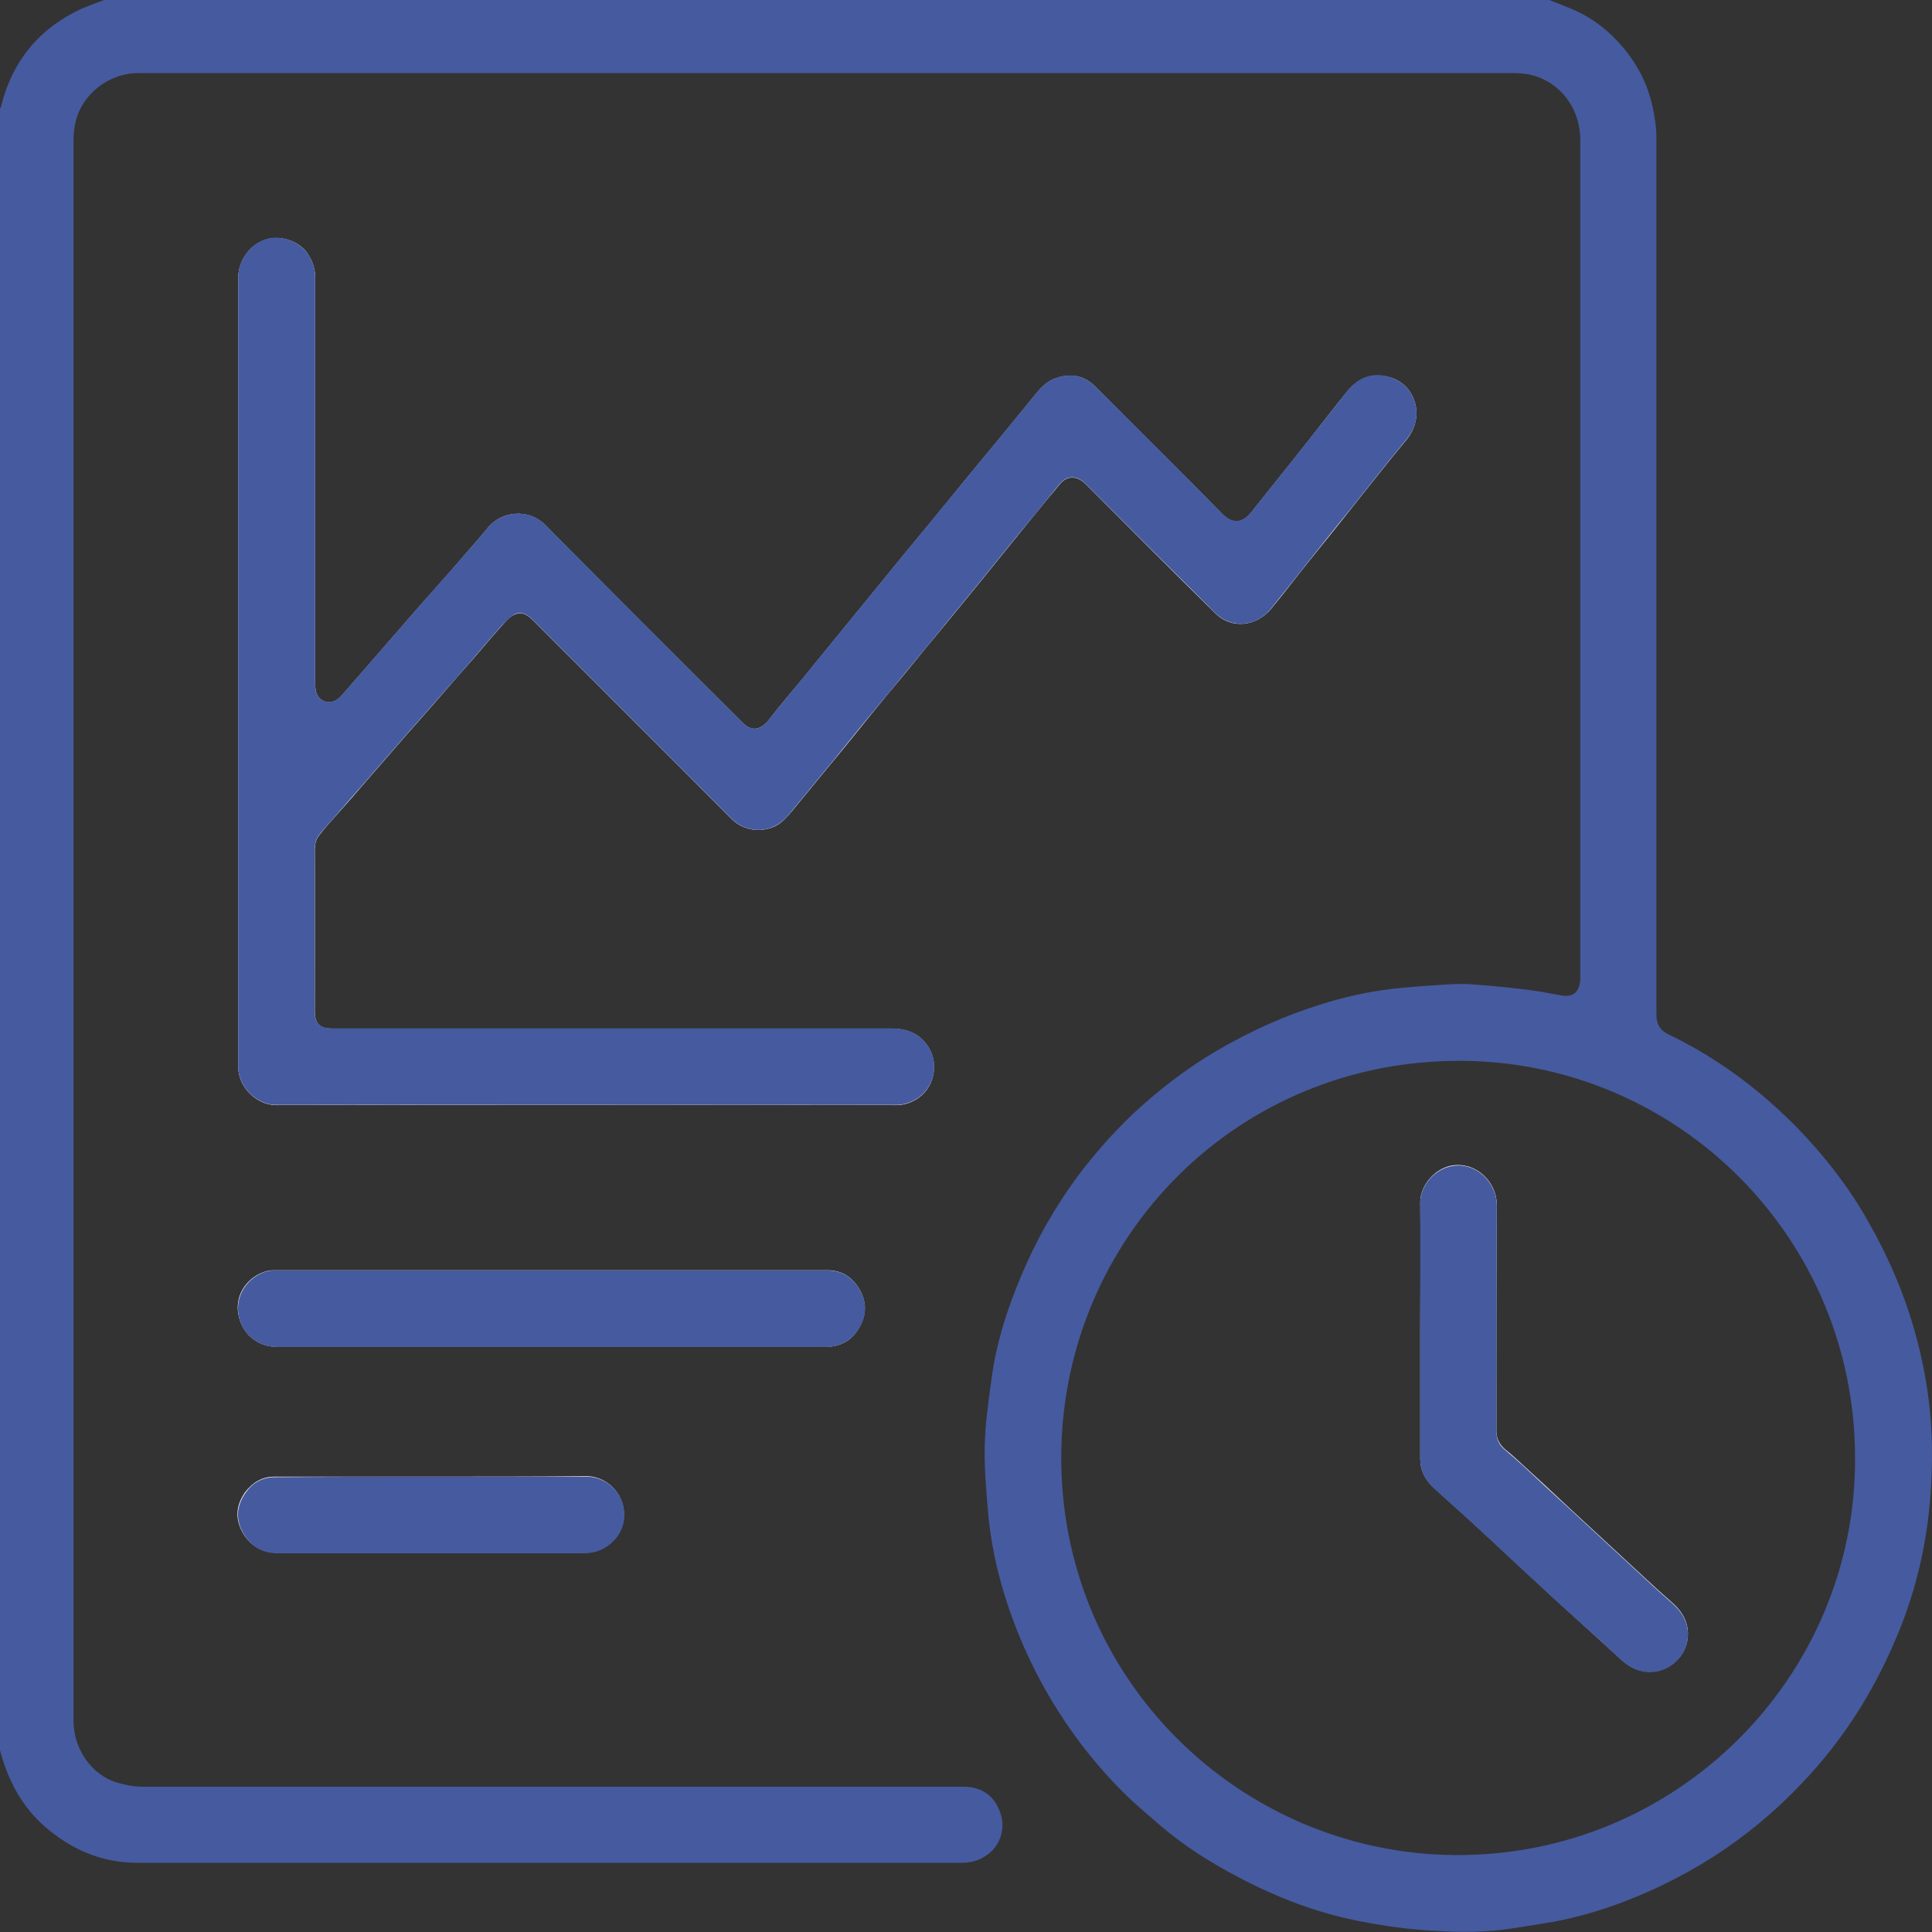 <svg xmlns="http://www.w3.org/2000/svg" width="62" height="62" viewBox="0 0 62 62" fill="none"><rect x="0" y="0" width="62" height="62" fill="#333333" stroke="none"/><path d="M7.646 21.542C7.646 25.778 7.646 30.015 7.646 34.251C7.646 34.872 8.226 35.465 8.861 35.465C15.485 35.452 22.122 35.452 28.746 35.465C28.98 35.465 29.174 35.41 29.367 35.3C30.015 34.941 30.195 34.03 29.67 33.437C29.381 33.106 29.008 33.009 28.594 33.009C26.372 33.009 24.137 33.009 21.915 33.009C18.162 33.009 14.408 33.009 10.655 33.009C10.268 33.009 10.103 32.857 10.103 32.457C10.103 30.718 10.103 28.98 10.103 27.241C10.103 27.103 10.144 26.937 10.227 26.827C10.434 26.551 10.668 26.302 10.889 26.054C11.151 25.764 11.4 25.474 11.662 25.171C12.09 24.674 12.518 24.191 12.945 23.694C13.29 23.308 13.635 22.908 13.98 22.521C14.422 22.011 14.864 21.5 15.305 21.003C15.567 20.7 15.829 20.382 16.105 20.079C16.23 19.941 16.354 19.789 16.52 19.72C16.754 19.61 16.947 19.748 17.113 19.913C19.238 22.038 21.363 24.163 23.488 26.289C23.847 26.647 24.399 26.73 24.854 26.523C25.089 26.413 25.241 26.233 25.406 26.04C25.834 25.516 26.262 25.005 26.69 24.481C27.117 23.97 27.532 23.446 27.959 22.922C28.332 22.466 28.704 22.011 29.077 21.569C29.505 21.045 29.933 20.52 30.36 20.01C30.733 19.554 31.106 19.099 31.478 18.644C31.892 18.133 32.292 17.636 32.706 17.126C33.093 16.657 33.465 16.187 33.852 15.732C33.921 15.649 33.99 15.553 34.059 15.484C34.252 15.29 34.542 15.235 34.845 15.539C36.225 16.919 37.605 18.312 38.999 19.679C39.537 20.217 40.324 20.079 40.765 19.568C41.193 19.058 41.593 18.52 42.007 18.009C42.476 17.429 42.946 16.85 43.401 16.27C43.967 15.566 44.519 14.849 45.098 14.159C45.388 13.814 45.512 13.427 45.429 13C45.319 12.53 45.002 12.199 44.532 12.089C44.022 11.965 43.58 12.144 43.249 12.544C42.821 13.069 42.421 13.593 42.007 14.117C41.4 14.89 40.779 15.649 40.172 16.422C39.841 16.85 39.51 16.794 39.206 16.477C37.867 15.111 36.501 13.759 35.149 12.406C34.79 12.047 34.349 11.965 33.865 12.144C33.548 12.255 33.355 12.503 33.162 12.738C32.789 13.193 32.43 13.634 32.058 14.09C31.727 14.49 31.395 14.89 31.064 15.29C30.692 15.746 30.333 16.187 29.96 16.643C29.629 17.043 29.298 17.443 28.967 17.843C28.608 18.285 28.235 18.74 27.877 19.182C27.545 19.582 27.214 19.996 26.883 20.396C26.524 20.838 26.151 21.293 25.793 21.735C25.42 22.19 25.034 22.632 24.675 23.101C24.399 23.446 24.109 23.487 23.806 23.17C21.694 21.059 19.583 18.961 17.485 16.836C16.975 16.325 16.105 16.381 15.65 16.946C15.319 17.346 14.974 17.733 14.629 18.133C14.284 18.533 13.925 18.933 13.566 19.334C13.07 19.899 12.573 20.479 12.076 21.045C11.703 21.473 11.331 21.9 10.958 22.328C10.779 22.535 10.517 22.604 10.31 22.452C10.144 22.328 10.117 22.149 10.117 21.956C10.117 17.609 10.117 13.276 10.117 8.929C10.117 8.667 10.047 8.418 9.909 8.197C9.675 7.783 9.109 7.563 8.64 7.659C8.047 7.783 7.646 8.349 7.646 8.915C7.646 13.11 7.646 17.333 7.646 21.542ZM17.692 40.764C14.739 40.764 11.8 40.764 8.847 40.764C8.764 40.764 8.695 40.764 8.612 40.778C7.964 40.93 7.536 41.523 7.646 42.158C7.743 42.752 8.212 43.221 8.888 43.221C14.753 43.221 20.632 43.221 26.497 43.221C26.952 43.221 27.325 43.028 27.559 42.627C27.808 42.213 27.821 41.799 27.587 41.385C27.352 40.985 27.021 40.764 26.552 40.764C23.599 40.764 20.645 40.764 17.692 40.764ZM13.842 47.388C12.159 47.388 10.489 47.388 8.806 47.388C8.405 47.388 8.102 47.581 7.867 47.885C7.564 48.313 7.536 48.768 7.812 49.224C8.06 49.624 8.433 49.831 8.902 49.831C12.173 49.831 15.443 49.831 18.714 49.831C19.1 49.831 19.431 49.706 19.693 49.417C20.024 49.072 20.121 48.561 19.914 48.092C19.721 47.664 19.279 47.374 18.838 47.374C17.182 47.388 15.512 47.388 13.842 47.388Z" fill="white"></path><path d="M49.72 0C49.996 0.11 50.258 0.207 50.534 0.331C51.155 0.607 51.666 1.021 52.093 1.532C52.562 2.084 52.88 2.719 53.032 3.422C53.101 3.74 53.156 4.085 53.156 4.416C53.156 13.786 53.156 23.156 53.156 32.539C53.156 32.884 53.28 33.078 53.584 33.215C54.619 33.712 55.585 34.347 56.468 35.078C56.882 35.423 57.268 35.782 57.641 36.155C58.551 37.093 59.352 38.114 59.987 39.26C60.511 40.184 60.939 41.136 61.27 42.144C61.532 42.944 61.725 43.772 61.85 44.6C62.001 45.594 62.029 46.601 61.974 47.608C61.891 49.306 61.532 50.948 60.87 52.521C60.373 53.708 59.752 54.826 58.979 55.861C58.427 56.606 57.792 57.296 57.116 57.931C56.233 58.745 55.267 59.462 54.218 60.042C52.977 60.732 51.666 61.27 50.272 61.587C49.72 61.712 49.154 61.781 48.588 61.877C47.733 62.015 46.863 62.015 46.008 61.96C45.221 61.919 44.421 61.808 43.648 61.656C42.282 61.394 40.985 60.897 39.757 60.249C38.859 59.78 38.004 59.242 37.231 58.579C36.831 58.234 36.417 57.889 36.044 57.517C35.051 56.523 34.209 55.405 33.519 54.177C32.843 52.963 32.332 51.679 32.001 50.327C31.877 49.803 31.78 49.251 31.725 48.712C31.656 47.953 31.587 47.181 31.601 46.408C31.615 45.676 31.725 44.945 31.822 44.227C31.974 43.096 32.319 42.02 32.76 40.971C33.229 39.839 33.837 38.763 34.568 37.769C35.106 37.052 35.686 36.389 36.334 35.768C37.176 34.982 38.087 34.278 39.08 33.699C40.129 33.091 41.219 32.594 42.378 32.236C43.11 32.001 43.855 31.836 44.628 31.739C45.111 31.684 45.608 31.642 46.104 31.615C46.477 31.587 46.849 31.56 47.208 31.587C47.857 31.629 48.505 31.698 49.154 31.78C49.471 31.822 49.789 31.891 50.106 31.946C50.548 32.015 50.672 31.78 50.713 31.463C50.713 31.408 50.713 31.366 50.713 31.311C50.713 22.369 50.713 13.441 50.713 4.499C50.713 3.436 50.01 2.539 48.975 2.374C48.85 2.36 48.74 2.346 48.616 2.346C33.892 2.346 19.168 2.346 4.443 2.346C3.422 2.346 2.539 3.119 2.401 4.043C2.374 4.181 2.36 4.333 2.36 4.471C2.36 21.389 2.36 38.307 2.36 55.226C2.36 56.137 2.953 56.978 3.781 57.213C4.029 57.282 4.292 57.337 4.554 57.337C13.344 57.337 22.121 57.337 30.911 57.337C31.491 57.337 31.905 57.613 32.098 58.165C32.291 58.703 32.084 59.297 31.587 59.586C31.366 59.724 31.118 59.78 30.856 59.78C22.038 59.78 13.22 59.78 4.402 59.78C3.339 59.78 2.401 59.407 1.573 58.731C0.787 58.096 0.317 57.268 0.041 56.316C0.028 56.261 0.014 56.219 0 56.164C0 38.597 0 21.03 0 3.477C0.014 3.464 0.028 3.45 0.028 3.436C0.359 2.07 1.132 1.049 2.374 0.4C2.677 0.235 3.022 0.124 3.339 0C18.795 0 34.264 0 49.72 0ZM59.531 46.794C59.531 39.715 53.846 34.112 46.96 34.044C39.715 33.974 34.126 39.715 34.057 46.656C33.988 53.846 39.77 59.462 46.656 59.531C53.818 59.6 59.559 53.791 59.531 46.794Z" fill="#465A9F"></path><path d="M7.645 21.548C7.645 17.339 7.645 13.116 7.645 8.907C7.645 8.341 8.045 7.776 8.638 7.651C9.093 7.555 9.659 7.776 9.908 8.19C10.046 8.41 10.115 8.659 10.115 8.921C10.115 13.268 10.115 17.601 10.115 21.948C10.115 22.141 10.142 22.32 10.308 22.445C10.515 22.596 10.777 22.527 10.956 22.32C11.329 21.892 11.702 21.465 12.074 21.037C12.571 20.471 13.068 19.892 13.565 19.326C13.909 18.926 14.268 18.526 14.627 18.125C14.972 17.739 15.317 17.339 15.648 16.939C16.104 16.387 16.973 16.317 17.484 16.828C19.581 18.939 21.692 21.051 23.804 23.162C24.121 23.48 24.397 23.452 24.673 23.093C25.032 22.638 25.418 22.182 25.791 21.727C26.15 21.285 26.522 20.83 26.881 20.388C27.212 19.988 27.544 19.574 27.875 19.174C28.233 18.733 28.606 18.277 28.965 17.835C29.296 17.435 29.627 17.035 29.958 16.635C30.331 16.18 30.69 15.738 31.062 15.283C31.394 14.882 31.725 14.482 32.056 14.082C32.428 13.627 32.787 13.185 33.16 12.73C33.353 12.495 33.546 12.247 33.864 12.136C34.361 11.957 34.788 12.053 35.147 12.399C36.513 13.751 37.865 15.103 39.204 16.469C39.508 16.773 39.825 16.842 40.17 16.414C40.777 15.641 41.398 14.882 42.005 14.11C42.419 13.585 42.833 13.061 43.247 12.537C43.579 12.123 44.02 11.943 44.531 12.081C45 12.205 45.317 12.523 45.428 12.992C45.524 13.42 45.386 13.806 45.096 14.151C44.517 14.841 43.965 15.559 43.399 16.262C42.93 16.842 42.461 17.422 42.005 18.001C41.591 18.526 41.177 19.05 40.763 19.56C40.336 20.085 39.535 20.209 38.997 19.671C37.603 18.291 36.223 16.911 34.843 15.531C34.54 15.227 34.25 15.283 34.057 15.476C33.974 15.559 33.919 15.641 33.85 15.724C33.464 16.193 33.091 16.663 32.705 17.118C32.291 17.628 31.89 18.125 31.476 18.636C31.104 19.091 30.731 19.547 30.359 20.002C29.931 20.526 29.503 21.051 29.075 21.561C28.703 22.017 28.33 22.472 27.957 22.914C27.53 23.424 27.116 23.949 26.688 24.473C26.26 24.997 25.832 25.508 25.404 26.032C25.253 26.226 25.087 26.405 24.853 26.515C24.397 26.736 23.845 26.64 23.486 26.281C21.361 24.156 19.236 22.03 17.111 19.905C16.945 19.74 16.752 19.602 16.518 19.712C16.366 19.795 16.228 19.947 16.104 20.071C15.828 20.375 15.579 20.678 15.303 20.996C14.862 21.506 14.42 22.017 13.979 22.514C13.633 22.9 13.289 23.3 12.944 23.686C12.516 24.183 12.088 24.666 11.66 25.163C11.398 25.453 11.15 25.743 10.887 26.046C10.667 26.308 10.432 26.543 10.225 26.819C10.142 26.929 10.101 27.095 10.101 27.233C10.087 28.972 10.101 30.71 10.101 32.449C10.101 32.836 10.253 33.001 10.653 33.001C14.406 33.001 18.16 33.001 21.913 33.001C24.135 33.001 26.37 33.001 28.592 33.001C29.006 33.001 29.379 33.098 29.669 33.429C30.207 34.022 30.014 34.933 29.365 35.292C29.172 35.402 28.965 35.458 28.744 35.458C22.12 35.458 15.483 35.444 8.859 35.458C8.224 35.458 7.645 34.864 7.645 34.243C7.645 30.02 7.645 25.784 7.645 21.548Z" fill="#465A9F"></path><path d="M17.696 40.77C20.649 40.77 23.603 40.77 26.556 40.77C27.025 40.77 27.356 40.99 27.591 41.391C27.825 41.804 27.825 42.218 27.563 42.633C27.315 43.033 26.942 43.226 26.5 43.226C20.636 43.226 14.757 43.226 8.892 43.226C8.216 43.226 7.733 42.757 7.65 42.163C7.554 41.529 7.982 40.935 8.616 40.783C8.685 40.77 8.768 40.77 8.851 40.77C11.804 40.77 14.757 40.77 17.696 40.77Z" fill="#465A9F"></path><path d="M13.844 47.391C15.514 47.391 17.184 47.391 18.853 47.391C19.295 47.391 19.737 47.68 19.93 48.108C20.137 48.577 20.04 49.088 19.709 49.433C19.433 49.723 19.116 49.847 18.729 49.847C15.459 49.847 12.188 49.847 8.918 49.847C8.435 49.847 8.076 49.64 7.828 49.24C7.552 48.784 7.579 48.329 7.883 47.901C8.104 47.584 8.421 47.404 8.821 47.404C10.491 47.391 12.161 47.391 13.844 47.391Z" fill="#465A9F"></path><path d="M45.578 42.698C45.578 44.064 45.578 45.43 45.578 46.81C45.578 47.183 45.73 47.473 45.978 47.707C46.42 48.121 46.889 48.522 47.331 48.935C47.979 49.529 48.614 50.136 49.263 50.729C49.552 51.005 49.842 51.268 50.132 51.53C50.753 52.096 51.374 52.661 51.995 53.227C52.298 53.517 52.616 53.669 53.044 53.641C53.582 53.6 54.106 53.158 54.161 52.551C54.203 52.096 54.01 51.737 53.665 51.433C53.113 50.95 52.575 50.44 52.036 49.943C51.484 49.432 50.932 48.922 50.38 48.411C49.884 47.942 49.387 47.486 48.876 47.017C48.697 46.852 48.504 46.672 48.31 46.52C48.117 46.355 48.021 46.162 48.021 45.913C48.021 43.498 48.021 41.084 48.034 38.669C48.034 37.937 47.386 37.289 46.613 37.399C46.061 37.482 45.578 38.034 45.578 38.572C45.592 39.952 45.578 41.318 45.578 42.698Z" fill="white"></path><path d="M45.578 42.703C45.578 41.337 45.578 39.97 45.578 38.59C45.578 38.038 46.061 37.5 46.613 37.417C47.386 37.293 48.034 37.956 48.034 38.687C48.021 41.102 48.034 43.517 48.021 45.932C48.021 46.194 48.117 46.387 48.31 46.539C48.504 46.705 48.697 46.87 48.876 47.036C49.373 47.505 49.87 47.96 50.38 48.429C50.932 48.94 51.484 49.451 52.036 49.961C52.575 50.458 53.113 50.969 53.665 51.452C54.01 51.755 54.203 52.114 54.161 52.569C54.106 53.176 53.582 53.618 53.044 53.66C52.63 53.687 52.298 53.522 51.995 53.245C51.388 52.666 50.753 52.114 50.132 51.548C49.842 51.286 49.552 51.01 49.263 50.748C48.614 50.154 47.979 49.547 47.331 48.954C46.889 48.54 46.42 48.14 45.978 47.726C45.73 47.491 45.578 47.188 45.578 46.829C45.578 45.435 45.578 44.069 45.578 42.703Z" fill="#465A9F"></path></svg>